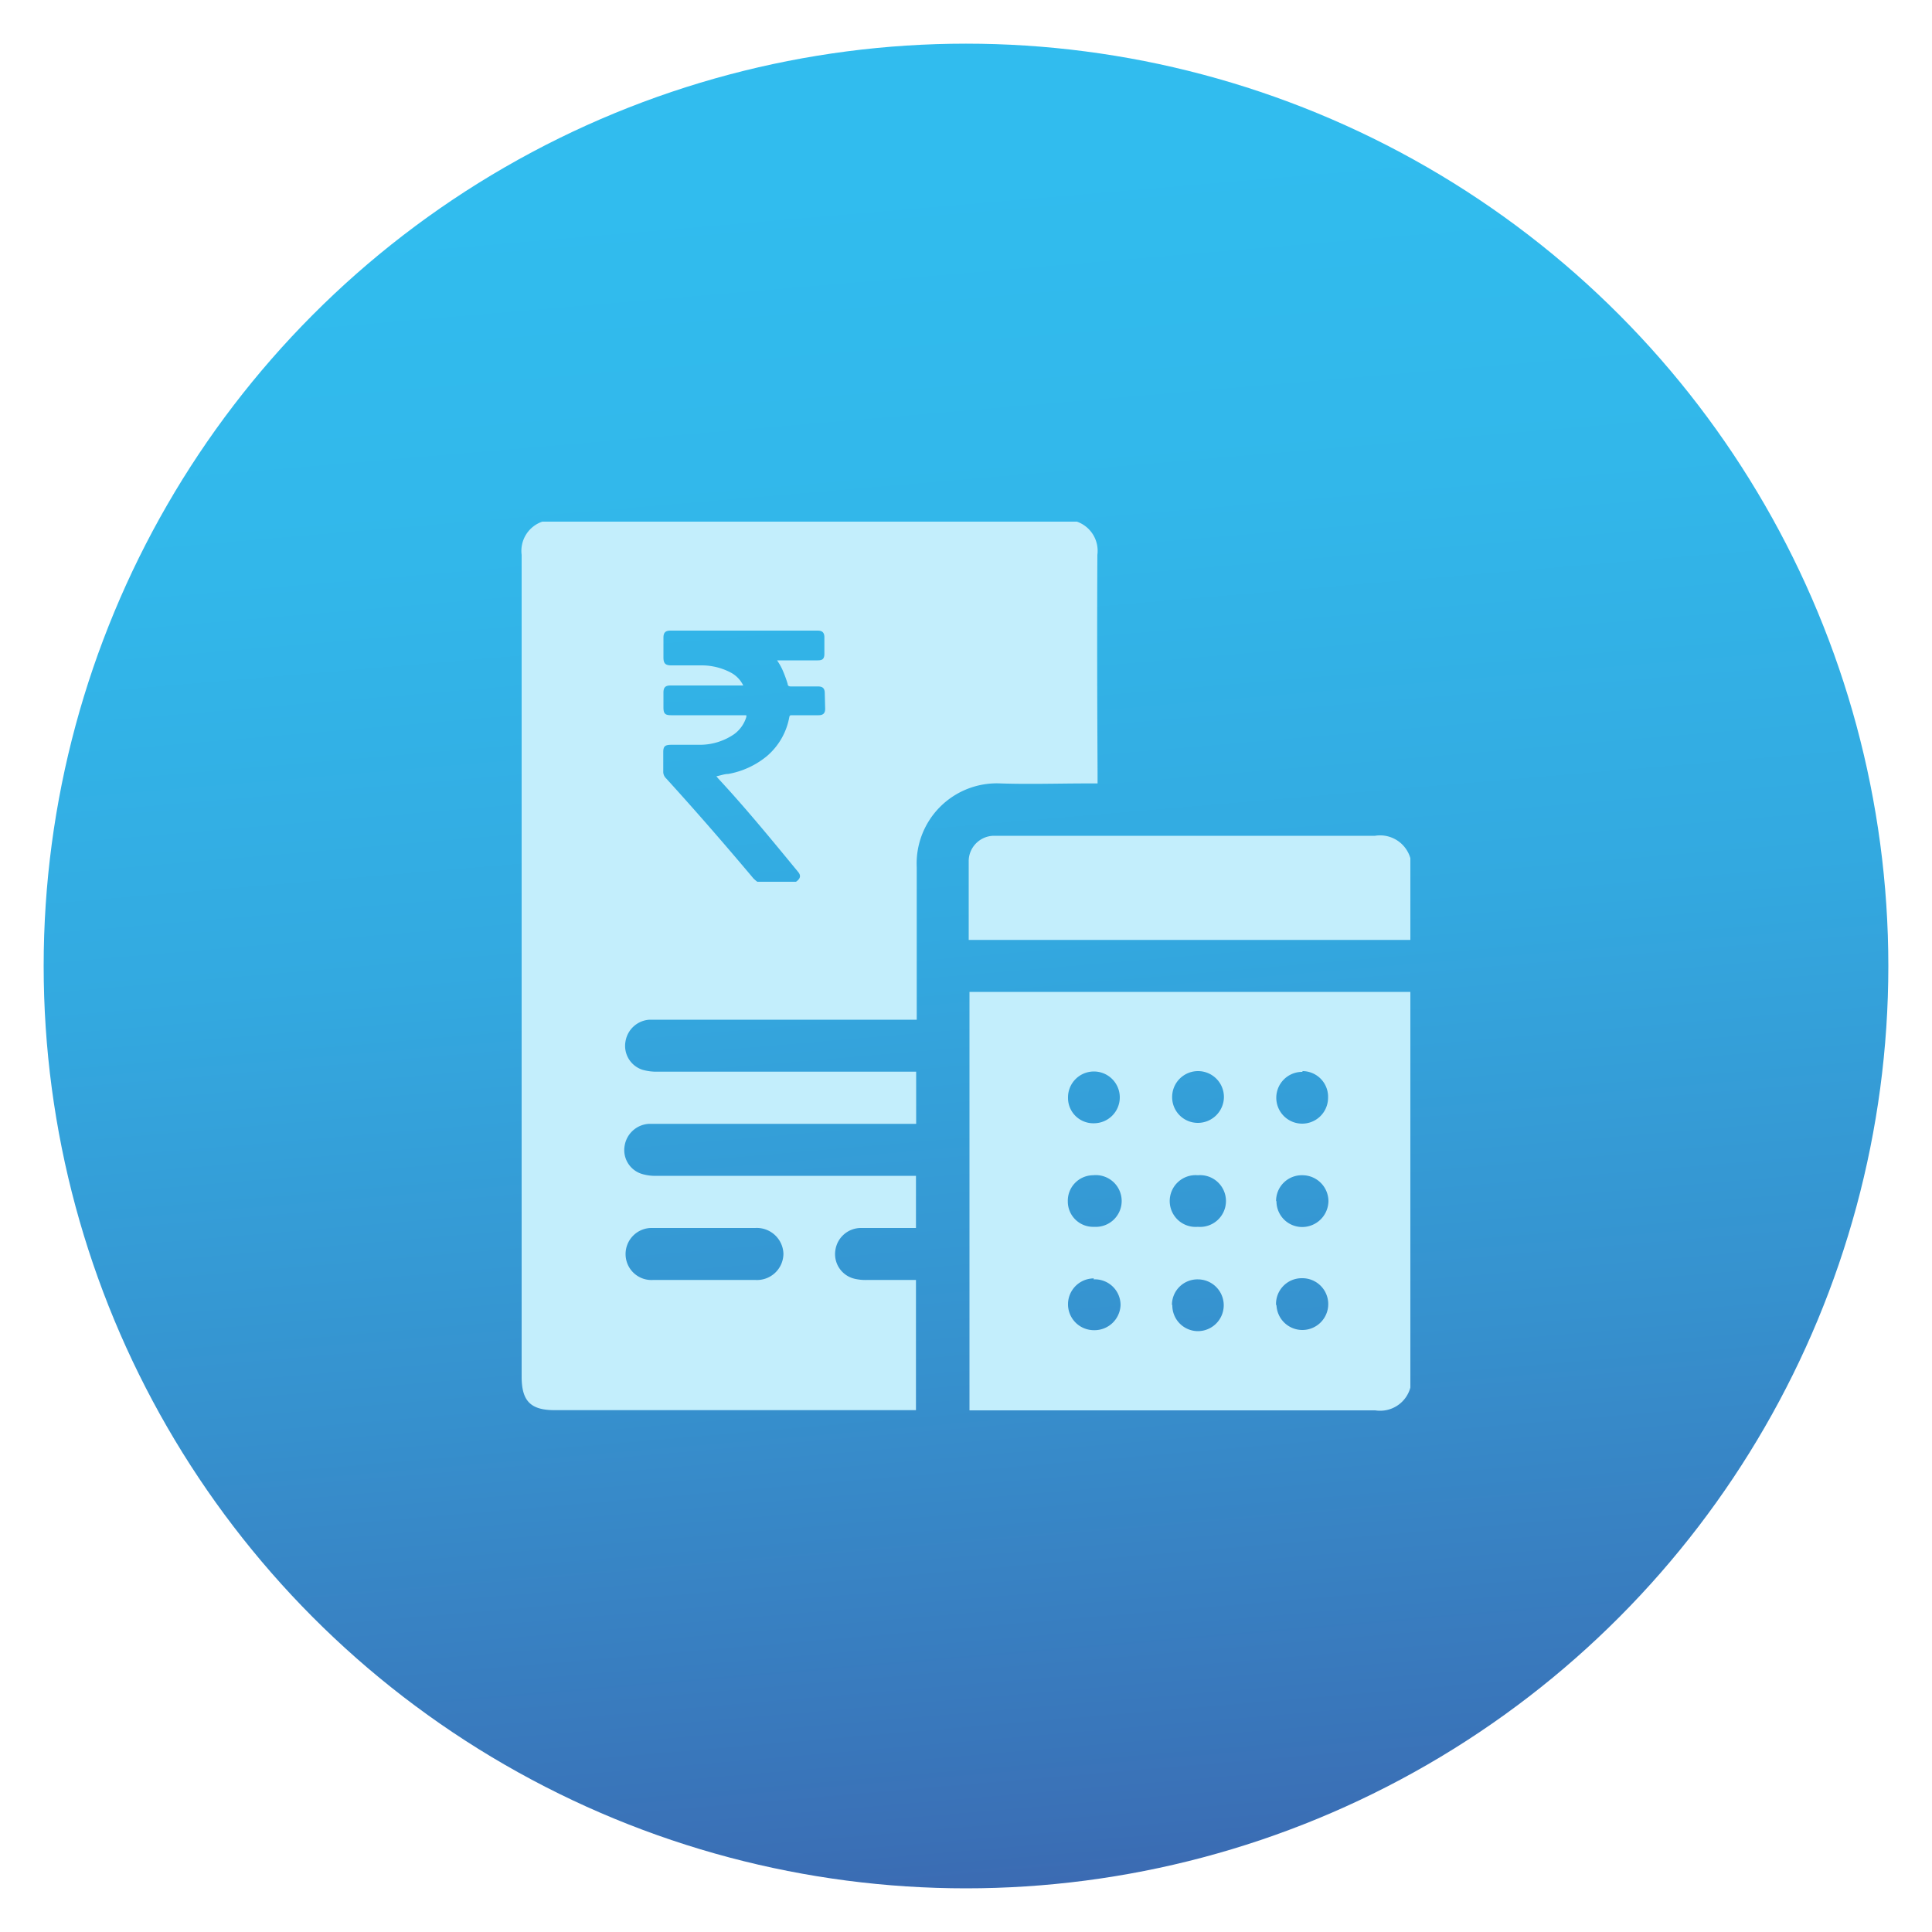 <svg id="Layer_2" data-name="Layer 2" xmlns="http://www.w3.org/2000/svg" xmlns:xlink="http://www.w3.org/1999/xlink" viewBox="0 0 100 100"><defs><style>.cls-1{fill:url(#linear-gradient);}.cls-2{fill:#c3eefc;}</style><linearGradient id="linear-gradient" x1="54.43" y1="102.04" x2="46.52" y2="9.1" gradientUnits="userSpaceOnUse"><stop offset="0" stop-color="#3c63ad"/><stop offset="0.08" stop-color="#3a70b6"/><stop offset="0.34" stop-color="#3691ce"/><stop offset="0.58" stop-color="#33a9e0"/><stop offset="0.81" stop-color="#32b7ea"/><stop offset="1" stop-color="#31bcee"/></linearGradient></defs><circle class="cls-1" cx="50" cy="50" r="47.74"/><path class="cls-2" d="M73,71.82A1.62,1.62,0,0,1,71.18,73c-6.81,0-13.62,0-20.44,0h-.56V51.34H73Zm-17.72-15a1.31,1.31,0,0,0,1.35,1.32,1.34,1.34,0,1,0-1.35-1.32Zm5.39,0A1.33,1.33,0,0,0,62,58.12a1.35,1.35,0,0,0,1.35-1.34,1.34,1.34,0,0,0-2.68,0Zm6.75-1.34a1.34,1.34,0,1,0,1.32,1.36A1.33,1.33,0,0,0,67.41,55.44ZM55.27,62.19a1.31,1.31,0,0,0,1.36,1.31,1.34,1.34,0,1,0-.05-2.67A1.32,1.32,0,0,0,55.27,62.19ZM62,60.83a1.34,1.34,0,1,0,0,2.67,1.34,1.34,0,1,0,0-2.67Zm4.07,1.34a1.33,1.33,0,0,0,1.33,1.34,1.36,1.36,0,0,0,1.36-1.34,1.35,1.35,0,0,0-1.35-1.34A1.33,1.33,0,0,0,66.05,62.17Zm-9.45,4a1.34,1.34,0,0,0,0,2.68A1.35,1.35,0,0,0,58,67.55,1.33,1.33,0,0,0,56.6,66.22Zm4.06,1.35A1.33,1.33,0,0,0,62,68.9a1.34,1.34,0,0,0,0-2.68A1.32,1.32,0,0,0,60.66,67.57Zm5.39,0a1.34,1.34,0,1,0,1.32-1.36A1.33,1.33,0,0,0,66.05,67.58Z"/><path class="cls-2" d="M73,48.65H50.14V45.78c0-.41,0-.83,0-1.25a1.32,1.32,0,0,1,1.28-1.27h.44c6.44,0,12.88,0,19.31,0A1.63,1.63,0,0,1,73,44.42Z"/><path class="cls-2" d="M56.8,28.72A1.6,1.6,0,0,0,55.74,27H28.07A1.6,1.6,0,0,0,27,28.72Q27,50,27,71.25c0,1.27.46,1.74,1.72,1.74H47.41V66.25c-.84,0-1.67,0-2.5,0a2.54,2.54,0,0,1-.67-.06,1.31,1.31,0,0,1-1-1.49,1.34,1.34,0,0,1,1.31-1.14c.94,0,1.88,0,2.86,0v-2.7H34a2.37,2.37,0,0,1-.75-.09,1.29,1.29,0,0,1-.92-1.46,1.35,1.35,0,0,1,1.26-1.14c.15,0,.3,0,.45,0H47.42v-2.7H34.05a2.66,2.66,0,0,1-.8-.1,1.3,1.3,0,0,1-.87-1.49,1.34,1.34,0,0,1,1.24-1.1H47.45v-.57c0-2.44,0-4.88,0-7.32a4.15,4.15,0,0,1,4.34-4.34c1.49.05,3,0,4.49,0h.53V40C56.79,36.23,56.78,32.48,56.8,28.72Zm-23,34.84c.89,0,1.79,0,2.69,0h2.6a1.38,1.38,0,0,1,1.46,1.33,1.37,1.37,0,0,1-1.47,1.36c-1.75,0-3.5,0-5.26,0a1.34,1.34,0,0,1-1.44-1.32A1.35,1.35,0,0,1,33.78,63.56Zm8.91-26.87c0,.23-.11.33-.34.33H41c-.1,0-.13,0-.15.12a3.46,3.46,0,0,1-1.16,2,4.33,4.33,0,0,1-2,.92c-.19,0-.4.08-.61.12l.1.12c1.44,1.55,2.78,3.19,4.13,4.83.16.19.12.35-.11.51h-2a1.77,1.77,0,0,1-.2-.17c-1.48-1.76-3-3.51-4.53-5.19a.46.46,0,0,1-.14-.35c0-.34,0-.68,0-1s.11-.37.39-.38c.52,0,1,0,1.56,0A3.13,3.13,0,0,0,38,38a1.72,1.72,0,0,0,.63-.89.64.64,0,0,0,0-.09H34.74c-.31,0-.4-.08-.4-.4v-.77c0-.27.1-.37.37-.37h3.76a1.49,1.49,0,0,0-.63-.66,3.23,3.23,0,0,0-1.49-.38h-1.6c-.31,0-.41-.1-.41-.41V33c0-.26.11-.36.36-.36h7.62c.24,0,.35.1.35.35s0,.56,0,.84-.1.35-.35.35h-2.1a3.06,3.06,0,0,1,.28.49,6.39,6.39,0,0,1,.27.73c0,.09.06.13.16.13h1.4c.26,0,.36.1.36.36Z"/></svg>